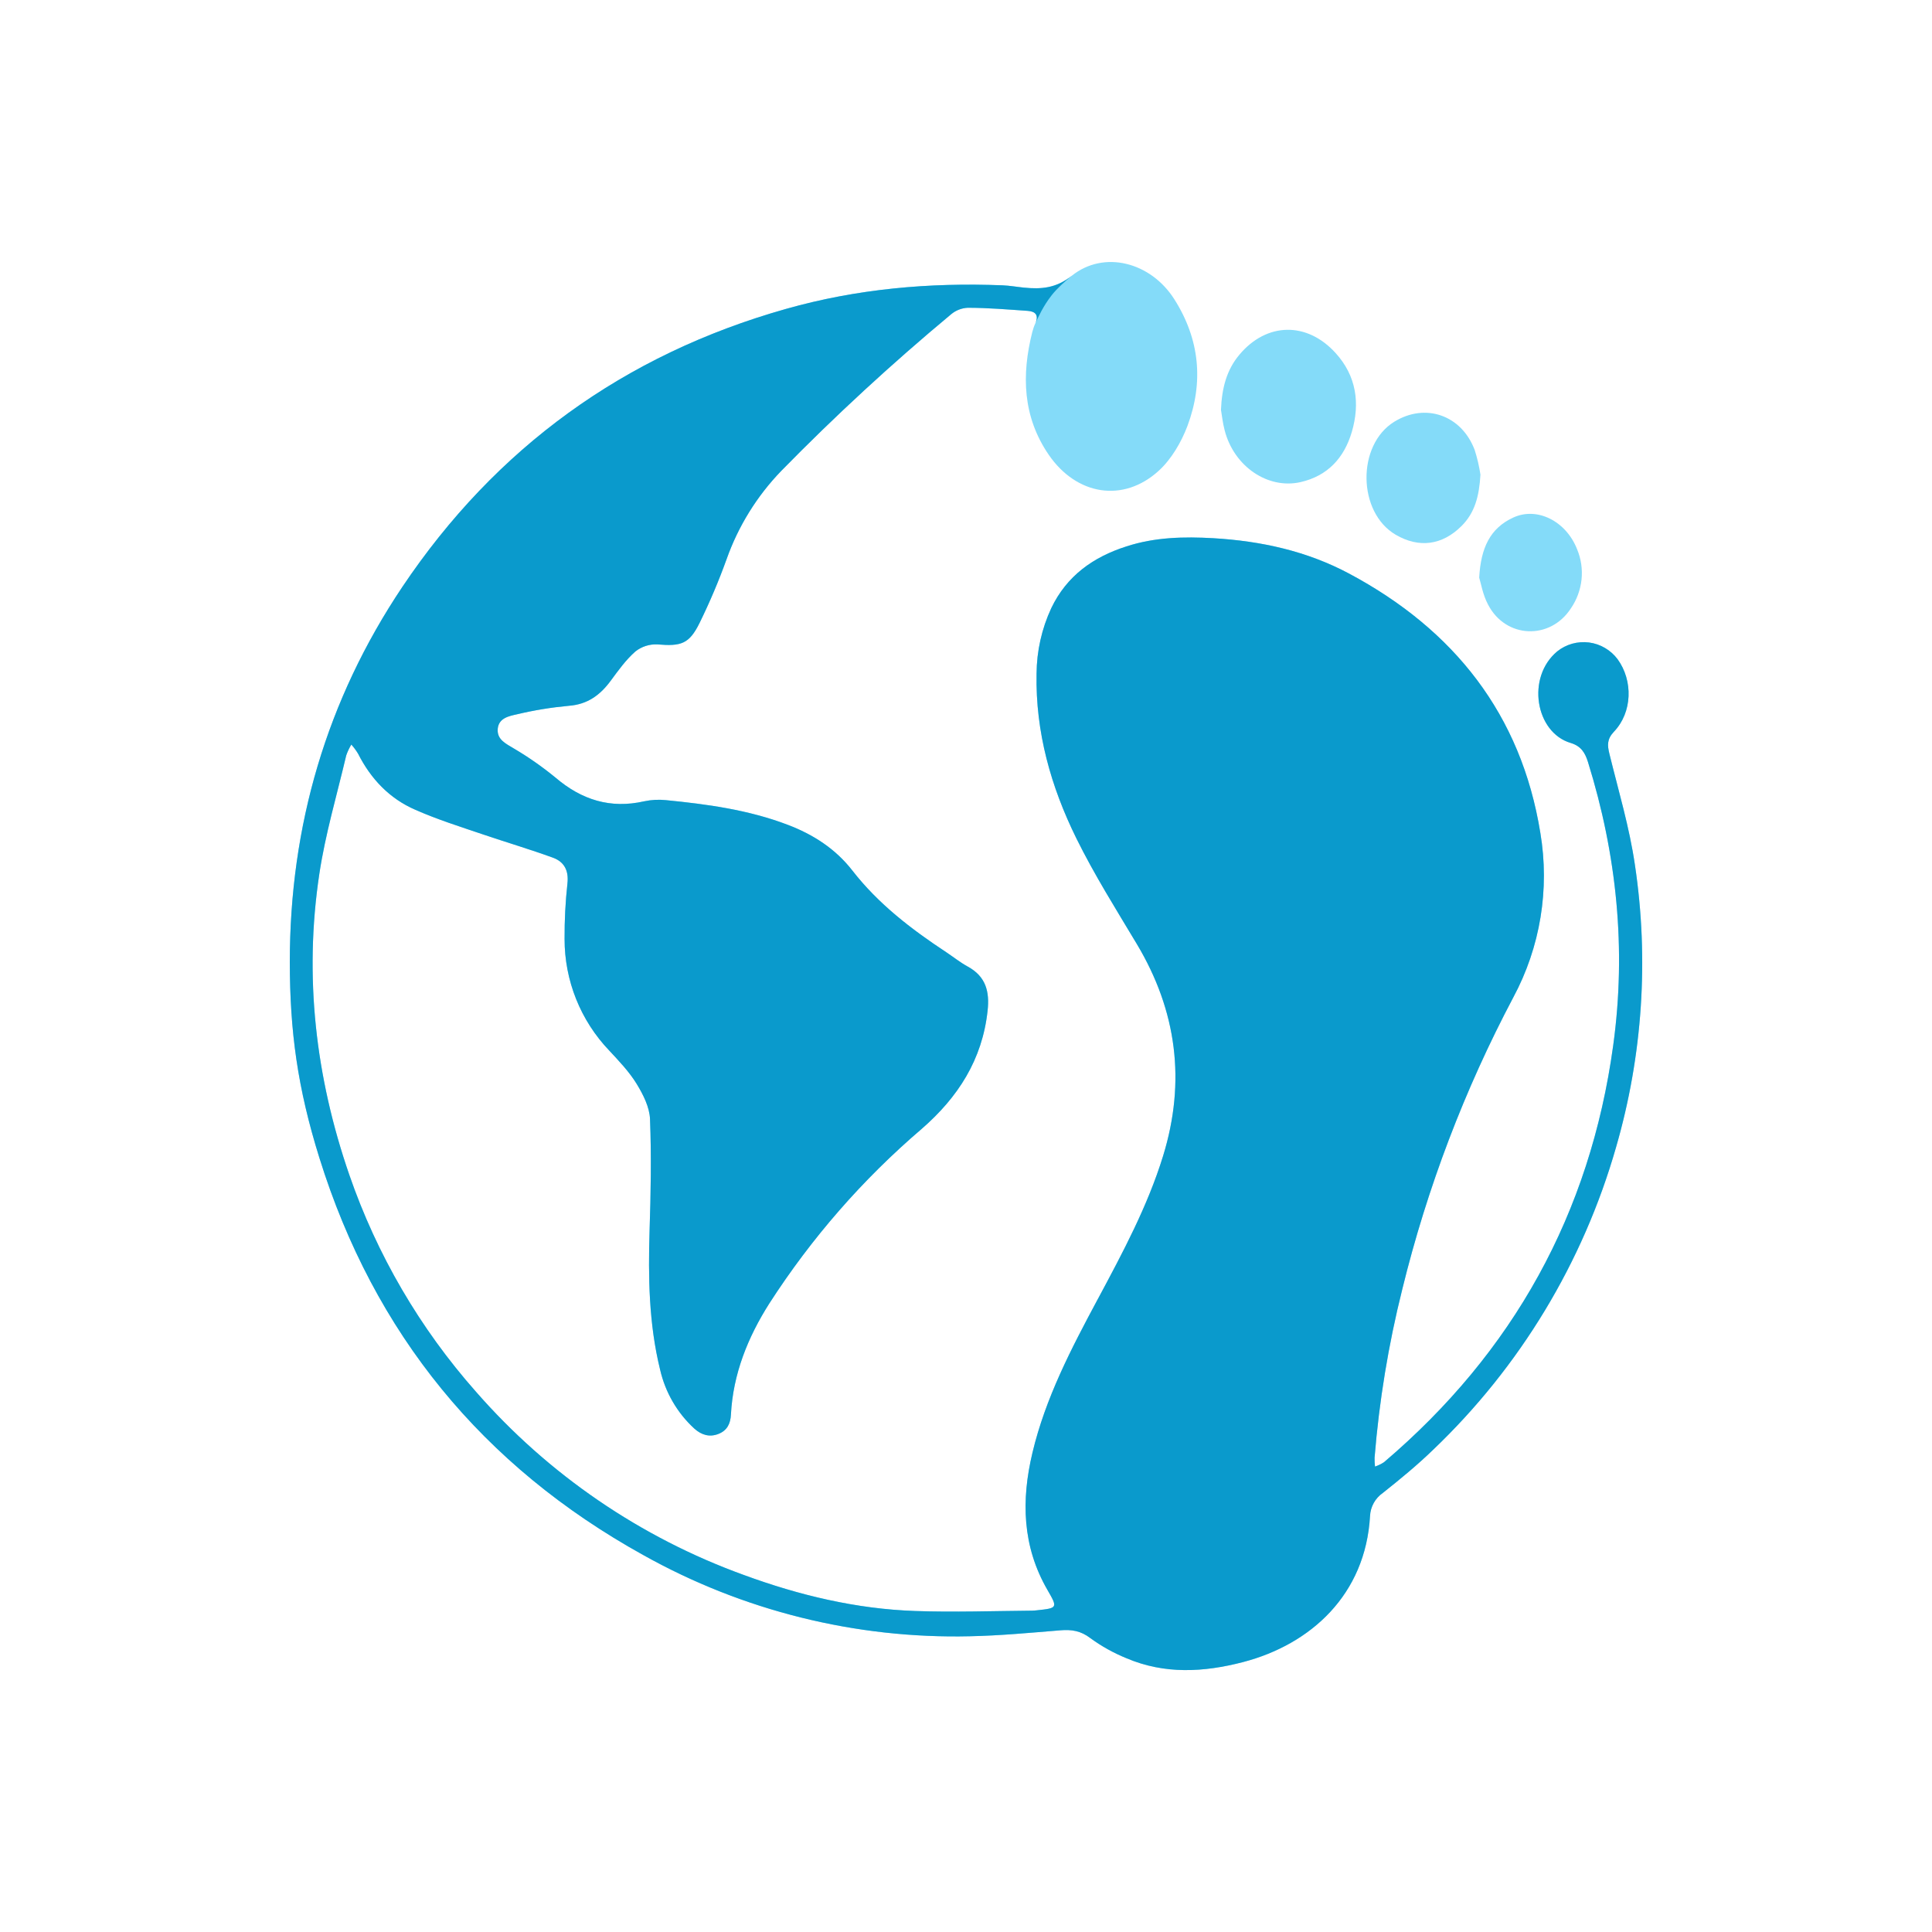 <svg width="40" height="40" viewBox="0 0 40 40" fill="none" xmlns="http://www.w3.org/2000/svg">
<path d="M6 19.921C6 17.097 6.761 14.493 8.331 12.15C10.264 9.27 12.921 7.343 16.272 6.396C17.741 5.98 19.238 5.847 20.756 5.908C20.904 5.913 21.052 5.94 21.2 5.955C21.558 5.99 21.864 5.969 22.19 5.709C22.857 5.175 23.823 5.425 24.312 6.194C24.84 7.024 24.924 7.913 24.584 8.821C24.456 9.158 24.253 9.506 23.991 9.746C23.257 10.415 22.288 10.257 21.711 9.413C21.174 8.627 21.147 7.764 21.373 6.872C21.389 6.81 21.41 6.749 21.437 6.691C21.511 6.524 21.437 6.447 21.277 6.436C20.863 6.408 20.447 6.372 20.036 6.372C19.91 6.378 19.789 6.425 19.692 6.507C18.465 7.527 17.291 8.609 16.175 9.749C15.671 10.271 15.285 10.894 15.043 11.578C14.881 12.028 14.694 12.469 14.483 12.899C14.269 13.333 14.1 13.383 13.614 13.342C13.448 13.333 13.285 13.385 13.155 13.488C12.958 13.661 12.801 13.882 12.644 14.094C12.425 14.391 12.164 14.584 11.775 14.613C11.416 14.646 11.059 14.704 10.707 14.788C10.541 14.825 10.325 14.864 10.305 15.09C10.286 15.316 10.476 15.398 10.646 15.501C10.947 15.679 11.234 15.88 11.504 16.102C12.043 16.561 12.639 16.749 13.338 16.59C13.485 16.559 13.636 16.55 13.785 16.566C14.644 16.65 15.497 16.767 16.31 17.077C16.836 17.277 17.297 17.573 17.647 18.023C18.183 18.713 18.865 19.236 19.587 19.712C19.738 19.812 19.88 19.927 20.038 20.013C20.41 20.217 20.491 20.528 20.447 20.927C20.337 21.939 19.837 22.715 19.084 23.371C17.861 24.416 16.798 25.635 15.927 26.988C15.484 27.686 15.177 28.445 15.133 29.287C15.124 29.473 15.056 29.617 14.874 29.688C14.692 29.76 14.524 29.711 14.376 29.578C14.02 29.252 13.773 28.825 13.666 28.354C13.433 27.406 13.419 26.438 13.449 25.471C13.474 24.704 13.488 23.938 13.458 23.172C13.449 22.923 13.316 22.661 13.181 22.44C13.027 22.189 12.817 21.969 12.614 21.751C12.019 21.129 11.687 20.3 11.689 19.438C11.687 19.055 11.706 18.673 11.748 18.293C11.778 18.026 11.684 17.846 11.453 17.759C10.975 17.585 10.485 17.44 10.004 17.277C9.523 17.114 9.053 16.966 8.6 16.766C8.065 16.535 7.678 16.127 7.415 15.607C7.375 15.539 7.327 15.475 7.274 15.415C7.231 15.486 7.195 15.562 7.168 15.641C6.976 16.458 6.735 17.268 6.611 18.096C6.292 20.217 6.533 22.298 7.231 24.321C7.802 25.976 8.693 27.502 9.853 28.813C11.351 30.528 13.261 31.834 15.402 32.609C16.546 33.029 17.727 33.312 18.948 33.354C19.754 33.383 20.562 33.354 21.368 33.347C21.4 33.346 21.432 33.344 21.464 33.34C21.897 33.294 21.902 33.291 21.687 32.919C21.164 32.016 21.141 31.06 21.376 30.076C21.645 28.946 22.177 27.927 22.72 26.913C23.237 25.948 23.757 24.983 24.081 23.931C24.555 22.389 24.365 20.93 23.537 19.545C23.106 18.825 22.657 18.111 22.286 17.359C21.759 16.291 21.437 15.157 21.461 13.948C21.464 13.479 21.568 13.015 21.766 12.59C22.085 11.924 22.631 11.533 23.321 11.313C23.909 11.122 24.514 11.108 25.121 11.143C26.107 11.201 27.058 11.408 27.938 11.879C30.109 13.04 31.495 14.794 31.891 17.243C32.087 18.409 31.891 19.608 31.331 20.65C30.32 22.561 29.548 24.59 29.033 26.691C28.746 27.837 28.554 29.004 28.459 30.181C28.458 30.242 28.461 30.303 28.468 30.364C28.534 30.341 28.597 30.311 28.655 30.273C31.33 27.997 32.923 25.126 33.4 21.642C33.674 19.648 33.474 17.696 32.878 15.779C32.818 15.587 32.736 15.447 32.519 15.382C31.788 15.165 31.596 14.022 32.241 13.486C32.333 13.413 32.438 13.359 32.551 13.327C32.664 13.296 32.783 13.287 32.899 13.302C33.015 13.317 33.127 13.356 33.229 13.415C33.33 13.474 33.419 13.553 33.489 13.646C33.815 14.094 33.797 14.749 33.414 15.15C33.27 15.303 33.277 15.428 33.321 15.607C33.509 16.373 33.736 17.13 33.849 17.906C34.142 19.86 34.008 21.854 33.459 23.751C32.776 26.139 31.468 28.301 29.672 30.015C29.343 30.334 28.989 30.625 28.631 30.909C28.553 30.963 28.488 31.034 28.442 31.117C28.396 31.201 28.369 31.293 28.365 31.388C28.272 33.013 27.142 34.045 25.733 34.413C24.922 34.623 24.112 34.668 23.323 34.332C23.057 34.224 22.805 34.084 22.574 33.915C22.377 33.764 22.186 33.734 21.953 33.754C21.328 33.805 20.703 33.865 20.078 33.877C17.714 33.931 15.38 33.35 13.317 32.195C9.992 30.353 7.747 27.61 6.614 23.977C6.157 22.517 6.002 21.344 6 19.921Z" fill="#84DBF9"/>
<path d="M8.331 12.15C6.761 14.492 6 17.097 6 19.921C6.002 21.344 6.157 22.517 6.614 23.977C7.747 27.61 9.992 30.353 13.317 32.195C15.38 33.35 17.714 33.931 20.078 33.877C20.703 33.864 21.328 33.805 21.953 33.754C22.186 33.734 22.377 33.764 22.574 33.915C22.805 34.084 23.057 34.224 23.323 34.332C24.112 34.668 24.922 34.623 25.733 34.412C27.142 34.045 28.272 33.013 28.365 31.388C28.369 31.293 28.396 31.2 28.442 31.117C28.488 31.034 28.553 30.963 28.631 30.909C28.989 30.624 29.343 30.334 29.672 30.015C31.468 28.301 32.776 26.139 33.459 23.751C34.008 21.854 34.142 19.86 33.849 17.906C33.736 17.13 33.509 16.373 33.321 15.607C33.277 15.428 33.27 15.303 33.414 15.15C33.797 14.749 33.815 14.093 33.489 13.646C33.419 13.553 33.33 13.474 33.229 13.415C33.128 13.355 33.015 13.317 32.899 13.302C32.783 13.287 32.664 13.296 32.551 13.327C32.438 13.359 32.333 13.412 32.241 13.486C31.596 14.022 31.788 15.165 32.519 15.382C32.736 15.447 32.818 15.587 32.878 15.779C33.474 17.696 33.674 19.648 33.4 21.642C32.923 25.126 31.33 27.997 28.655 30.273C28.597 30.311 28.534 30.341 28.468 30.364C28.461 30.303 28.458 30.242 28.459 30.181C28.554 29.004 28.746 27.836 29.033 26.691C29.548 24.59 30.32 22.561 31.331 20.65C31.891 19.608 32.087 18.409 31.891 17.243C31.495 14.794 30.109 13.04 27.938 11.879C27.058 11.408 26.107 11.201 25.121 11.143C24.514 11.108 23.909 11.121 23.321 11.313C22.631 11.533 22.085 11.924 21.766 12.59C21.568 13.015 21.464 13.479 21.461 13.948C21.437 15.157 21.759 16.291 22.286 17.359C22.657 18.111 23.106 18.825 23.537 19.545C24.365 20.929 24.555 22.389 24.081 23.931C23.761 24.969 23.251 25.922 22.741 26.875L22.72 26.913C22.177 27.926 21.645 28.945 21.376 30.076C21.141 31.06 21.164 32.016 21.687 32.919C21.902 33.291 21.897 33.294 21.464 33.34C21.432 33.344 21.4 33.346 21.368 33.347C20.562 33.354 19.754 33.382 18.948 33.354C17.727 33.312 16.546 33.029 15.402 32.609C13.261 31.834 11.351 30.528 9.853 28.813C8.693 27.502 7.802 25.976 7.231 24.321C6.533 22.298 6.292 20.217 6.611 18.095C6.735 17.268 6.976 16.458 7.168 15.641C7.195 15.562 7.231 15.486 7.274 15.415C7.327 15.475 7.375 15.539 7.415 15.607C7.678 16.127 8.065 16.535 8.6 16.766C9.053 16.966 9.523 17.114 10.004 17.277C10.485 17.44 10.975 17.585 11.453 17.759C11.684 17.846 11.778 18.026 11.748 18.293C11.706 18.673 11.687 19.055 11.689 19.438C11.687 20.299 12.019 21.129 12.614 21.751C12.817 21.969 13.027 22.189 13.181 22.44C13.316 22.661 13.449 22.923 13.458 23.172C13.488 23.938 13.474 24.704 13.449 25.47C13.419 26.438 13.433 27.406 13.666 28.354C13.773 28.825 14.02 29.252 14.376 29.578C14.524 29.711 14.692 29.76 14.874 29.688C15.056 29.617 15.124 29.473 15.133 29.287C15.177 28.445 15.484 27.686 15.927 26.988C16.798 25.635 17.861 24.416 19.084 23.371C19.837 22.715 20.337 21.939 20.447 20.927C20.491 20.528 20.41 20.217 20.038 20.013C19.88 19.927 19.738 19.812 19.587 19.712C18.865 19.236 18.183 18.713 17.647 18.023C17.297 17.573 16.836 17.277 16.31 17.077C15.497 16.767 14.644 16.65 13.785 16.566C13.636 16.55 13.485 16.559 13.338 16.59C12.639 16.749 12.043 16.561 11.504 16.102C11.234 15.88 10.947 15.679 10.646 15.501C10.476 15.397 10.286 15.316 10.305 15.09C10.325 14.864 10.541 14.825 10.707 14.788C11.059 14.704 11.416 14.646 11.775 14.613C12.164 14.584 12.425 14.391 12.644 14.094C12.801 13.881 12.958 13.661 13.155 13.488C13.285 13.385 13.448 13.333 13.614 13.342C14.1 13.383 14.269 13.333 14.483 12.899C14.694 12.469 14.881 12.028 15.043 11.578C15.285 10.894 15.671 10.271 16.175 9.749C17.291 8.609 18.465 7.527 19.692 6.506C19.789 6.425 19.91 6.378 20.036 6.372C20.447 6.372 20.863 6.407 21.277 6.436C21.437 6.447 21.511 6.524 21.437 6.691C21.497 6.567 21.594 6.341 21.776 6.11C21.886 5.97 22.049 5.825 22.19 5.709C21.864 5.969 21.558 5.99 21.2 5.955C21.052 5.94 20.904 5.913 20.756 5.907C19.238 5.847 17.741 5.98 16.272 6.396C12.921 7.343 10.264 9.27 8.331 12.15Z" fill="#0A9ACC"/>
<path d="M25.279 8.485C25.297 8.033 25.397 7.655 25.662 7.342C26.225 6.671 27.058 6.654 27.652 7.309C28.082 7.782 28.163 8.348 27.987 8.946C27.828 9.48 27.49 9.853 26.925 9.982C26.248 10.134 25.547 9.657 25.355 8.908C25.314 8.754 25.298 8.595 25.279 8.485Z" fill="#84DBF9"/>
<path d="M30.651 9.827C30.625 10.278 30.533 10.618 30.259 10.891C29.86 11.288 29.381 11.354 28.896 11.071C28.104 10.607 28.087 9.211 28.868 8.731C29.512 8.335 30.259 8.593 30.532 9.317C30.585 9.484 30.625 9.654 30.651 9.827V9.827Z" fill="#84DBF9"/>
<path d="M30.625 11.959C30.66 11.342 30.85 10.938 31.327 10.717C31.82 10.486 32.423 10.785 32.653 11.374C32.735 11.571 32.766 11.786 32.744 11.999C32.721 12.212 32.646 12.416 32.526 12.592C32.096 13.259 31.172 13.222 30.808 12.516C30.7 12.314 30.662 12.078 30.625 11.959Z" fill="#84DBF9"/>
</svg>
